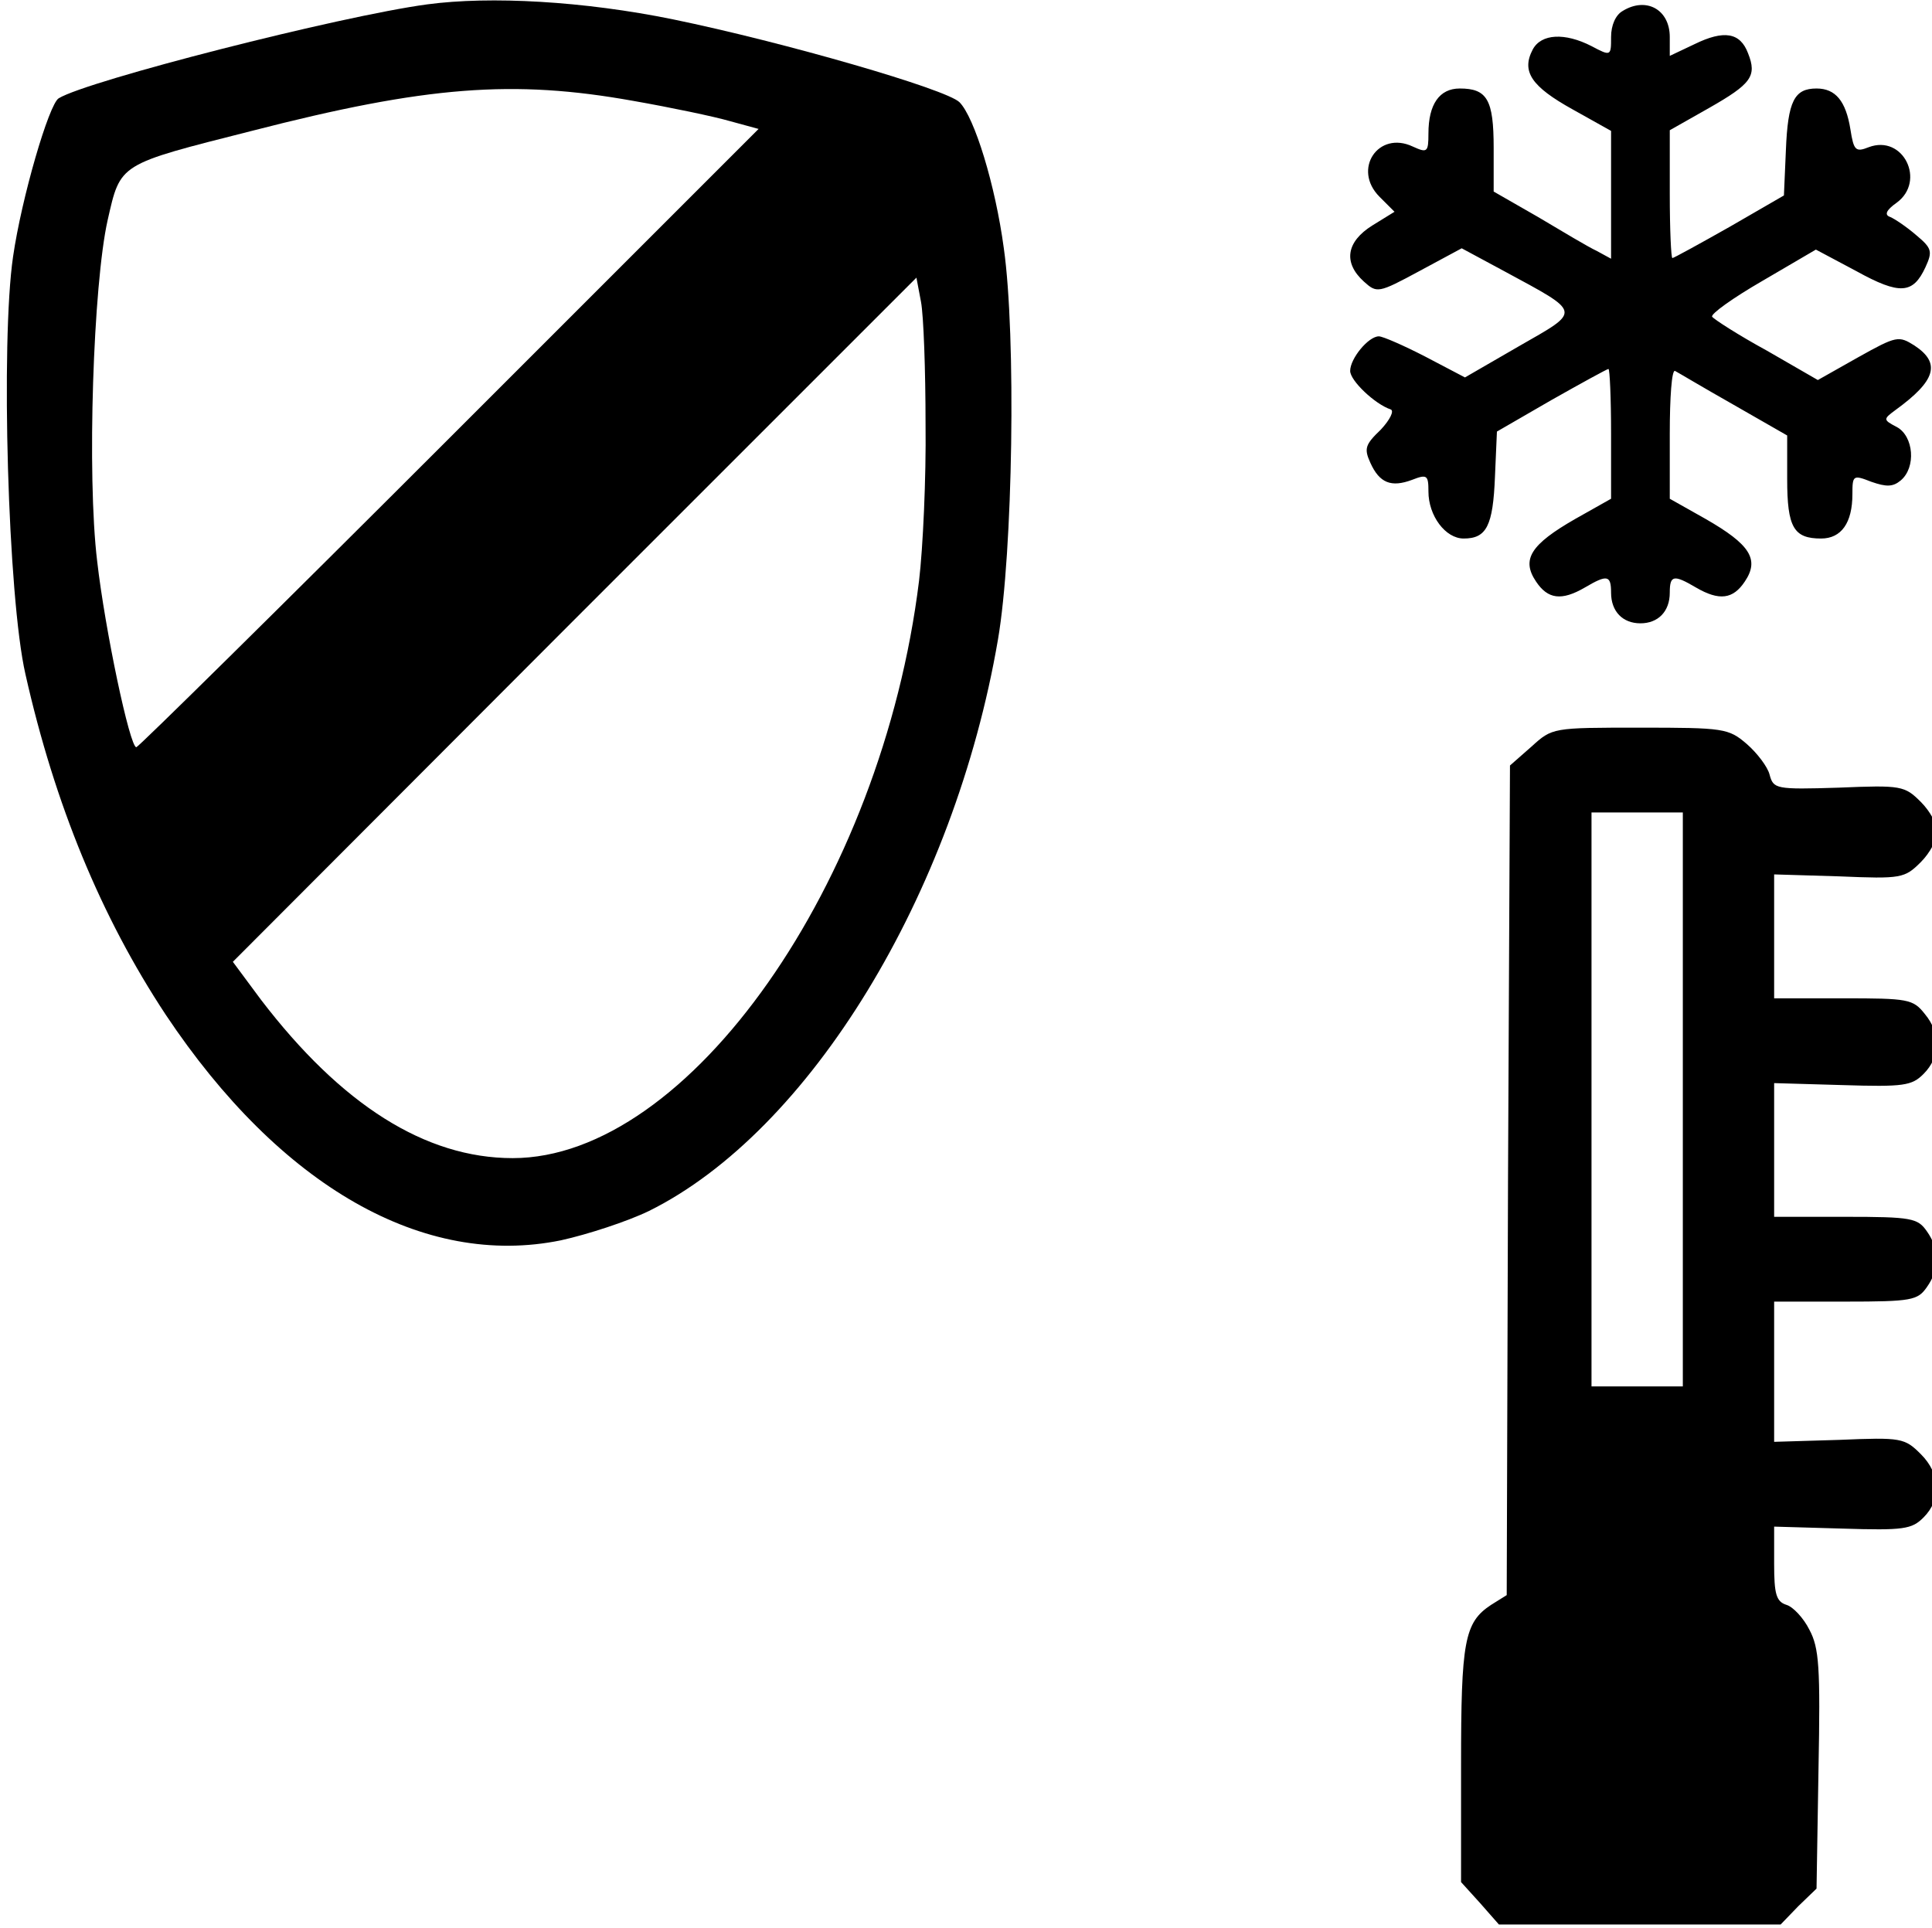 <?xml version="1.0" standalone="no"?>
<!DOCTYPE svg PUBLIC "-//W3C//DTD SVG 20010904//EN"
 "http://www.w3.org/TR/2001/REC-SVG-20010904/DTD/svg10.dtd">
<svg version="1.0" xmlns="http://www.w3.org/2000/svg"
 width="468pt" height="467pt" viewBox="0 0 468 467"
 preserveAspectRatio="xMidYMid meet">
<g transform="translate(0,467) scale(0.158,-0.158)"
fill="#000000" stroke="none">
<path d="M655 2949 c-134 -18 -521 -117 -565 -144 -15 -9 -57 -153 -70 -243
-19 -130 -8 -522 19 -640 45 -200 116 -372 215 -522 176 -264 396 -389 606
-346 41 9 102 29 135 45 246 122 468 485 535 876 23 134 28 466 9 600 -13 97
-45 201 -68 224 -20 20 -269 92 -439 127 -137 28 -280 36 -377 23z m316 -148
c57 -10 124 -24 148 -31 l44 -12 -474 -474 c-261 -261 -477 -474 -480 -474
-10 0 -48 180 -60 285 -16 132 -6 425 16 523 20 88 16 85 221 137 268 69 401
79 585 46z m448 -496 c1 -82 -4 -190 -10 -240 -57 -463 -353 -885 -623 -885
-134 0 -263 82 -386 243 l-43 58 524 525 524 524 7 -37 c4 -21 7 -105 7 -188z"/>
<path d="M2488 2939 c-11 -6 -18 -22 -18 -40 0 -29 0 -30 -30 -14 -41 21 -77
19 -90 -5 -18 -34 -2 -57 61 -92 l59 -33 0 -98 0 -98 -22 12 c-13 6 -53 30
-90 52 l-68 39 0 67 c0 74 -10 91 -52 91 -31 0 -48 -24 -48 -69 0 -29 -2 -30
-24 -20 -53 25 -93 -35 -51 -77 l23 -23 -34 -21 c-40 -25 -45 -57 -13 -86 20
-18 22 -18 85 16 l65 35 65 -35 c120 -65 119 -60 23 -115 l-83 -48 -61 32
c-33 17 -65 31 -71 31 -16 0 -44 -34 -44 -53 0 -15 38 -51 62 -59 6 -2 -1 -16
-15 -31 -24 -23 -26 -29 -16 -51 14 -31 32 -38 64 -26 23 9 25 7 25 -18 0 -37
26 -72 54 -72 35 0 45 19 48 95 l3 69 83 48 c46 26 86 48 88 48 2 0 4 -45 4
-99 l0 -100 -55 -31 c-68 -39 -83 -62 -60 -96 18 -27 39 -30 75 -9 34 20 40
19 40 -8 0 -29 18 -47 45 -47 27 0 45 18 45 47 0 27 6 28 40 8 36 -21 57 -18
75 9 23 34 8 57 -60 96 l-55 31 0 100 c0 55 3 98 8 96 4 -2 44 -26 90 -52 l82
-47 0 -67 c0 -74 10 -91 52 -91 31 0 48 24 48 68 0 29 1 30 29 19 23 -8 33 -8
45 2 24 20 20 68 -6 82 -21 11 -21 12 -2 26 62 45 70 72 29 99 -24 15 -27 15
-86 -18 l-62 -35 -78 45 c-44 24 -81 48 -84 52 -3 4 32 29 77 55 l82 48 62
-33 c67 -37 87 -35 106 6 11 24 10 29 -14 49 -15 13 -33 25 -40 28 -9 3 -7 10
10 22 45 33 10 105 -43 85 -20 -8 -23 -5 -28 27 -7 44 -23 63 -52 63 -34 0
-44 -19 -47 -95 l-3 -69 -83 -48 c-46 -26 -86 -48 -88 -48 -2 0 -4 44 -4 98
l0 98 60 34 c65 37 74 49 60 84 -12 32 -37 36 -82 14 l-38 -18 0 29 c0 42 -36
62 -72 40z"/>
<path d="M2348 1811 l-33 -29 -3 -636 -2 -636 -24 -15 c-41 -27 -46 -56 -46
-245 l0 -180 29 -32 29 -33 216 0 216 0 27 28 28 27 3 183 c3 157 1 186 -14
214 -9 18 -25 35 -35 38 -16 5 -19 17 -19 63 l0 57 104 -3 c95 -3 107 -1 125
17 28 28 26 67 -4 97 -25 25 -30 26 -125 22 l-100 -3 0 108 0 107 109 0 c102
0 111 2 125 22 20 28 20 58 0 86 -14 20 -23 22 -125 22 l-109 0 0 103 0 102
104 -3 c95 -3 107 -1 125 17 26 26 27 62 2 92 -18 23 -26 24 -125 24 l-106 0
0 95 0 95 100 -3 c95 -4 100 -3 125 22 14 14 25 35 25 46 0 12 -11 32 -25 46
-25 25 -30 26 -126 22 -97 -3 -100 -2 -106 20 -3 12 -19 33 -35 47 -28 24 -35
25 -164 25 -134 0 -134 0 -166 -29z m232 -541 l0 -440 -70 0 -70 0 0 440 0
440 70 0 70 0 0 -440z"/>
</g>
</svg>

